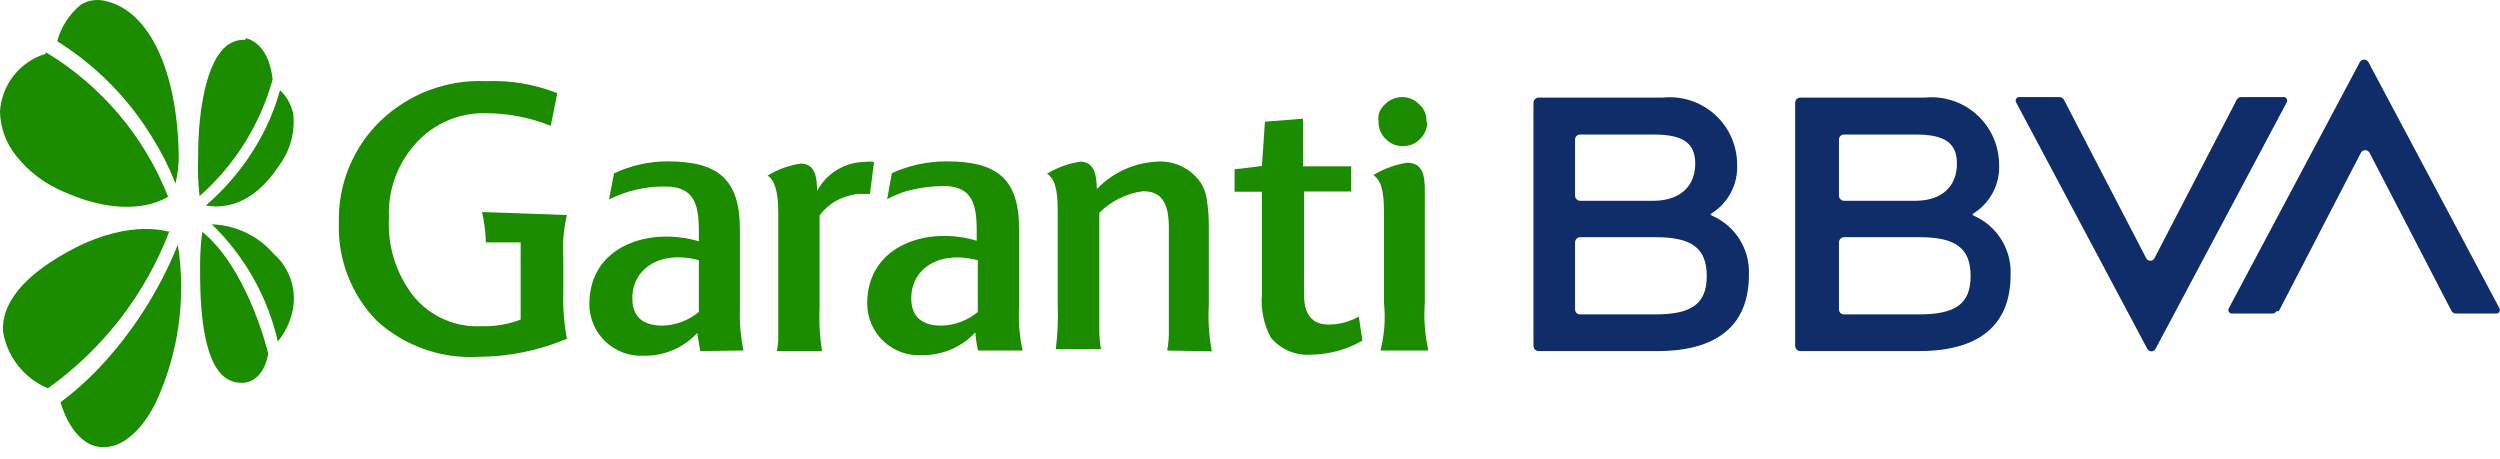 <svg width="169" height="31" viewBox="0 0 169 31" fill="none" xmlns="http://www.w3.org/2000/svg">
<path d="M133.437 14.499H133.288C133.884 14.156 134.373 13.655 134.7 13.05C135.027 12.445 135.179 11.761 135.139 11.075C135.129 10.442 134.988 9.817 134.725 9.241C134.461 8.665 134.08 8.15 133.607 7.729C133.134 7.308 132.578 6.991 131.975 6.796C131.373 6.601 130.736 6.533 130.106 6.597H121.686C121.599 6.602 121.517 6.638 121.456 6.7C121.394 6.761 121.357 6.843 121.353 6.93V23.399C121.357 23.486 121.394 23.568 121.456 23.63C121.517 23.692 121.599 23.728 121.686 23.733H129.736C133.77 23.733 135.916 21.993 135.916 18.588C135.956 17.735 135.732 16.89 135.275 16.169C134.818 15.447 134.151 14.884 133.363 14.554L133.437 14.499ZM124.499 9.096H129.514C131.364 9.096 132.289 9.595 132.289 11.057C132.289 12.518 131.364 13.555 129.514 13.573H124.647C124.56 13.569 124.478 13.533 124.416 13.471C124.355 13.409 124.318 13.327 124.314 13.241V9.428C124.314 9.34 124.349 9.256 124.411 9.193C124.474 9.131 124.559 9.096 124.647 9.096H124.499ZM129.717 21.253H124.647C124.559 21.253 124.474 21.218 124.411 21.155C124.349 21.093 124.314 21.008 124.314 20.92V16.368C124.318 16.281 124.355 16.199 124.416 16.137C124.478 16.076 124.56 16.039 124.647 16.035H129.773C132.178 16.035 133.214 16.756 133.214 18.662C133.214 20.568 132.16 21.253 129.717 21.253Z" fill="#0F2D69"/>
<path d="M151.201 6.745L145.649 17.441C145.624 17.496 145.584 17.543 145.533 17.576C145.482 17.609 145.423 17.626 145.363 17.626C145.302 17.626 145.243 17.609 145.192 17.576C145.141 17.543 145.101 17.496 145.076 17.441L139.524 6.745C139.494 6.693 139.451 6.648 139.399 6.616C139.348 6.584 139.289 6.564 139.228 6.56H136.508C136.466 6.559 136.424 6.568 136.387 6.588C136.35 6.607 136.318 6.637 136.296 6.672C136.273 6.708 136.261 6.749 136.259 6.791C136.257 6.833 136.267 6.874 136.286 6.912L145.15 23.566C145.175 23.621 145.215 23.668 145.266 23.701C145.317 23.734 145.376 23.752 145.437 23.752C145.497 23.752 145.556 23.734 145.607 23.701C145.658 23.668 145.699 23.621 145.723 23.566L154.587 6.912C154.606 6.874 154.616 6.833 154.614 6.791C154.612 6.749 154.6 6.708 154.577 6.672C154.555 6.637 154.523 6.607 154.486 6.588C154.449 6.568 154.407 6.559 154.365 6.56H151.478C151.42 6.566 151.365 6.585 151.316 6.618C151.268 6.65 151.228 6.694 151.201 6.745Z" fill="#0F2D69"/>
<path d="M115.728 14.499H115.58C116.175 14.156 116.664 13.655 116.991 13.05C117.318 12.445 117.47 11.761 117.43 11.075C117.423 10.443 117.284 9.819 117.023 9.243C116.761 8.667 116.382 8.152 115.91 7.73C115.438 7.309 114.884 6.991 114.282 6.796C113.68 6.601 113.045 6.533 112.415 6.597H103.996C103.909 6.602 103.827 6.638 103.765 6.7C103.704 6.761 103.667 6.843 103.663 6.93V23.4C103.667 23.486 103.704 23.569 103.765 23.63C103.827 23.692 103.909 23.728 103.996 23.733H112.045C116.079 23.733 118.226 21.993 118.226 18.588C118.268 17.735 118.045 16.889 117.588 16.167C117.131 15.445 116.462 14.882 115.672 14.554L115.728 14.499ZM106.808 9.096H111.805C113.655 9.096 114.599 9.595 114.599 11.057C114.599 12.519 113.655 13.555 111.805 13.574H106.808C106.721 13.569 106.639 13.533 106.578 13.471C106.516 13.409 106.48 13.328 106.475 13.241V9.41C106.48 9.325 106.517 9.245 106.579 9.186C106.641 9.128 106.723 9.095 106.808 9.096ZM111.897 21.253H106.808C106.72 21.253 106.635 21.218 106.573 21.155C106.51 21.093 106.475 21.008 106.475 20.92V16.368C106.48 16.281 106.516 16.199 106.578 16.137C106.639 16.076 106.721 16.039 106.808 16.035H111.934C114.34 16.035 115.376 16.756 115.376 18.662C115.376 20.568 114.321 21.253 111.897 21.253Z" fill="#0F2D69"/>
<path d="M154.051 21.031L159.602 10.317C159.631 10.267 159.673 10.226 159.724 10.197C159.774 10.168 159.831 10.153 159.889 10.153C159.947 10.153 160.003 10.168 160.054 10.197C160.104 10.226 160.146 10.267 160.176 10.317L165.727 21.031C165.759 21.08 165.803 21.121 165.855 21.15C165.906 21.179 165.964 21.195 166.023 21.197H168.743C168.785 21.199 168.827 21.189 168.864 21.17C168.901 21.15 168.933 21.121 168.955 21.086C168.978 21.05 168.99 21.009 168.992 20.967C168.994 20.925 168.985 20.883 168.965 20.846L160.101 4.192C160.072 4.142 160.03 4.101 159.98 4.072C159.93 4.043 159.873 4.028 159.815 4.028C159.757 4.028 159.7 4.043 159.65 4.072C159.599 4.101 159.557 4.142 159.528 4.192L150.664 20.846C150.645 20.883 150.635 20.925 150.637 20.967C150.639 21.009 150.652 21.05 150.674 21.086C150.697 21.121 150.728 21.15 150.765 21.17C150.802 21.189 150.844 21.199 150.886 21.197H153.625C153.681 21.192 153.735 21.175 153.783 21.146C153.831 21.117 153.872 21.078 153.902 21.031" fill="#0F2D69"/>
<path d="M96.427 8.225C96.442 8.007 96.406 7.789 96.322 7.586C96.239 7.384 96.11 7.204 95.946 7.06C95.795 6.902 95.615 6.776 95.414 6.69C95.214 6.604 94.998 6.56 94.78 6.56C94.562 6.56 94.346 6.604 94.146 6.69C93.945 6.776 93.764 6.902 93.614 7.06C93.397 7.247 93.248 7.501 93.189 7.781C93.168 7.929 93.168 8.078 93.189 8.225C93.184 8.442 93.224 8.658 93.307 8.859C93.39 9.059 93.513 9.241 93.67 9.391C93.819 9.549 94 9.674 94.201 9.757C94.402 9.84 94.618 9.879 94.835 9.872C95.053 9.881 95.27 9.842 95.471 9.759C95.672 9.676 95.853 9.55 96.001 9.391C96.157 9.241 96.281 9.059 96.364 8.859C96.447 8.658 96.487 8.442 96.482 8.225" fill="#1B8C00"/>
<path d="M96.557 23.695C96.32 22.646 96.239 21.567 96.316 20.494V13.703C96.316 12.297 96.446 11.001 95.114 11.001C94.308 11.13 93.536 11.413 92.837 11.834C93.356 12.186 93.559 12.87 93.559 14.369V20.513C93.668 21.579 93.587 22.657 93.319 23.695H96.557Z" fill="#1B8C00"/>
<path d="M88.674 23.973C88.151 24.02 87.625 23.938 87.142 23.735C86.658 23.532 86.231 23.213 85.898 22.807C85.424 21.91 85.218 20.895 85.306 19.884V12.963H83.456V11.446L85.306 11.223L85.51 8.226L88.082 8.022V11.242H91.339V12.944H88.156V19.958C88.156 21.29 88.73 21.938 89.803 21.938C90.522 21.938 91.23 21.753 91.857 21.401L92.097 23.029C91.076 23.614 89.925 23.939 88.748 23.973" fill="#1B8C00"/>
<path d="M47.243 21.087C46.549 21.662 45.682 21.988 44.782 22.012C43.523 22.012 42.746 21.475 42.746 20.161C42.746 18.181 44.596 16.886 47.243 17.589V21.087ZM50.259 23.695C50.066 22.752 49.985 21.789 50.018 20.827V15.498C50.018 12.038 48.464 10.909 45.115 10.909C43.866 10.909 42.634 11.188 41.506 11.723L41.173 13.481C42.355 12.887 43.663 12.589 44.985 12.611C47.354 12.611 47.243 14.462 47.243 16.312C43.967 15.331 39.841 16.571 39.841 20.55C39.84 21.027 39.937 21.498 40.125 21.937C40.313 22.375 40.589 22.77 40.936 23.098C41.283 23.425 41.693 23.678 42.141 23.842C42.589 24.005 43.066 24.075 43.542 24.047C44.214 24.057 44.882 23.926 45.5 23.661C46.119 23.396 46.675 23.005 47.132 22.511L47.335 23.733L50.259 23.695Z" fill="#1B8C00"/>
<path d="M78.903 23.696C78.995 23.195 79.032 22.686 79.014 22.178V15.387C79.014 13.703 78.515 12.926 77.257 12.926C76.142 13.076 75.107 13.59 74.314 14.388V20.55C74.314 21.253 74.314 21.901 74.314 22.4C74.32 22.804 74.357 23.206 74.425 23.603H71.372C71.496 22.609 71.54 21.607 71.502 20.605V14.24C71.502 12.685 71.261 12.056 70.78 11.742C71.466 11.326 72.227 11.049 73.019 10.928C73.926 10.928 74.129 11.723 74.148 12.778C75.204 11.675 76.639 11.014 78.163 10.928C78.76 10.878 79.359 10.991 79.897 11.255C80.435 11.519 80.891 11.924 81.217 12.426C81.376 12.702 81.488 13.002 81.55 13.314C81.673 14.004 81.729 14.705 81.716 15.406V20.605C81.656 21.658 81.724 22.715 81.92 23.751L78.903 23.696Z" fill="#1B8C00"/>
<path d="M58.808 13.111H58.031C57.516 13.155 57.017 13.306 56.564 13.555C56.111 13.803 55.716 14.144 55.403 14.554V20.809C55.359 21.786 55.415 22.766 55.569 23.733H52.516C52.561 23.5 52.592 23.265 52.609 23.029C52.609 22.455 52.609 21.66 52.609 20.846V14.369C52.609 12.944 52.368 12.167 51.887 11.871C52.572 11.454 53.333 11.177 54.126 11.057C55.07 11.057 55.236 11.926 55.236 12.907C55.545 12.327 56.002 11.84 56.562 11.495C57.121 11.15 57.762 10.961 58.419 10.946C58.64 10.918 58.864 10.918 59.085 10.946L58.808 13.111Z" fill="#1B8C00"/>
<path d="M69.133 23.695C68.918 22.756 68.838 21.79 68.893 20.827V15.498C68.893 12.038 67.357 10.909 63.989 10.909C62.712 10.904 61.45 11.175 60.288 11.705L59.974 13.462C60.404 13.232 60.856 13.046 61.325 12.907C62.121 12.694 62.942 12.582 63.767 12.574C66.136 12.574 66.025 14.425 66.025 16.275C62.768 15.276 58.623 16.534 58.623 20.513C58.622 20.99 58.719 21.462 58.907 21.9C59.095 22.338 59.371 22.733 59.718 23.061C60.065 23.388 60.475 23.642 60.923 23.805C61.371 23.968 61.848 24.038 62.324 24.01C62.999 24.017 63.668 23.884 64.289 23.62C64.91 23.356 65.469 22.966 65.932 22.474C65.96 22.886 66.022 23.294 66.117 23.695H69.133ZM66.099 21.087C65.408 21.666 64.539 21.993 63.638 22.012C62.379 22.012 61.602 21.475 61.602 20.161C61.602 18.181 63.453 16.904 66.099 17.589V21.087Z" fill="#1B8C00"/>
<path d="M37.175 8.485C35.786 7.933 34.304 7.65 32.808 7.652C31.933 7.634 31.065 7.802 30.261 8.147C29.457 8.492 28.735 9.004 28.145 9.65C27.516 10.331 27.029 11.129 26.711 12C26.393 12.87 26.252 13.795 26.295 14.72C26.184 16.643 26.784 18.54 27.979 20.05C28.534 20.719 29.238 21.249 30.035 21.596C30.832 21.943 31.7 22.098 32.568 22.049C33.464 22.076 34.358 21.925 35.195 21.604V17.237C35.195 16.923 35.195 16.645 35.195 16.386H32.845C32.825 15.695 32.738 15.007 32.586 14.332L38.323 14.536C38.096 15.486 38.015 16.466 38.082 17.441V19.698C38.044 20.771 38.125 21.845 38.323 22.9C36.436 23.694 34.411 24.109 32.364 24.121C31.109 24.195 29.852 24.017 28.666 23.598C27.481 23.178 26.391 22.525 25.462 21.678C24.613 20.806 23.949 19.771 23.511 18.636C23.072 17.501 22.867 16.289 22.908 15.072C22.873 13.785 23.106 12.505 23.594 11.313C24.081 10.121 24.812 9.045 25.739 8.152C26.686 7.249 27.805 6.548 29.029 6.09C30.253 5.632 31.558 5.426 32.864 5.487C34.507 5.416 36.147 5.694 37.675 6.301L37.231 8.503" fill="#1B8C00"/>
<path d="M19.726 21.234C19.547 21.911 19.225 22.542 18.782 23.085C18.093 20.069 16.544 17.318 14.322 15.165C15.12 15.191 15.903 15.382 16.623 15.726C17.343 16.07 17.983 16.559 18.505 17.163C19.069 17.66 19.482 18.305 19.698 19.024C19.914 19.744 19.924 20.509 19.726 21.234ZM13.675 15.683C13.581 16.382 13.531 17.087 13.527 17.793V18.2C13.527 19.736 13.527 23.844 14.989 25.324C15.33 25.673 15.796 25.872 16.284 25.879C16.284 25.879 17.727 26.064 18.134 23.918C17.968 23.178 16.543 17.94 13.619 15.627L13.675 15.683ZM11.473 15.683C10.714 15.461 7.772 14.869 3.423 17.719C1.221 19.162 0.092 20.79 0.204 22.419C0.344 23.262 0.696 24.055 1.227 24.725C1.758 25.395 2.45 25.92 3.238 26.249C6.979 23.584 9.845 19.868 11.473 15.572V15.683ZM12.009 16.571C10.837 19.474 9.165 22.148 7.069 24.473C6.167 25.475 5.169 26.386 4.089 27.193C4.275 27.84 5.107 30.228 6.995 30.228C9.197 30.228 10.548 27.175 10.566 27.137C12.096 23.8 12.598 20.084 12.009 16.46V16.571ZM19.8 7.615C19.668 7.034 19.365 6.505 18.93 6.098C18.685 6.975 18.363 7.83 17.968 8.651C16.984 10.652 15.605 12.433 13.915 13.888C14.915 14.073 16.987 14.055 18.856 11.205C19.25 10.681 19.537 10.084 19.698 9.449C19.86 8.814 19.895 8.153 19.8 7.504V7.615ZM16.599 2.693C16.354 2.676 16.109 2.709 15.877 2.788C15.645 2.868 15.431 2.993 15.248 3.155C13.638 4.58 13.397 8.707 13.397 10.28V10.576C13.357 11.471 13.388 12.369 13.49 13.259C15.866 11.166 17.582 8.427 18.43 5.376C18.153 2.804 16.654 2.6 16.599 2.582V2.693ZM12.084 10.539C11.991 4.784 10.104 0.787 7.198 0.084C6.911 0.002 6.611 -0.02 6.315 0.018C6.019 0.056 5.734 0.154 5.477 0.306C4.693 0.942 4.129 1.81 3.867 2.785C6.526 4.449 8.752 6.719 10.363 9.41C10.956 10.359 11.458 11.363 11.861 12.408C12.017 11.759 12.091 11.095 12.084 10.428V10.539ZM3.09 3.636C2.24 3.891 1.488 4.401 0.936 5.095C0.384 5.79 0.057 6.637 0 7.523C0.018 8.63 0.409 9.699 1.11 10.557C1.957 11.617 3.058 12.445 4.312 12.963C8.457 14.813 10.807 13.648 11.362 13.296C9.755 9.218 6.848 5.783 3.09 3.526V3.636Z" fill="#1B8C00"/>
</svg>
